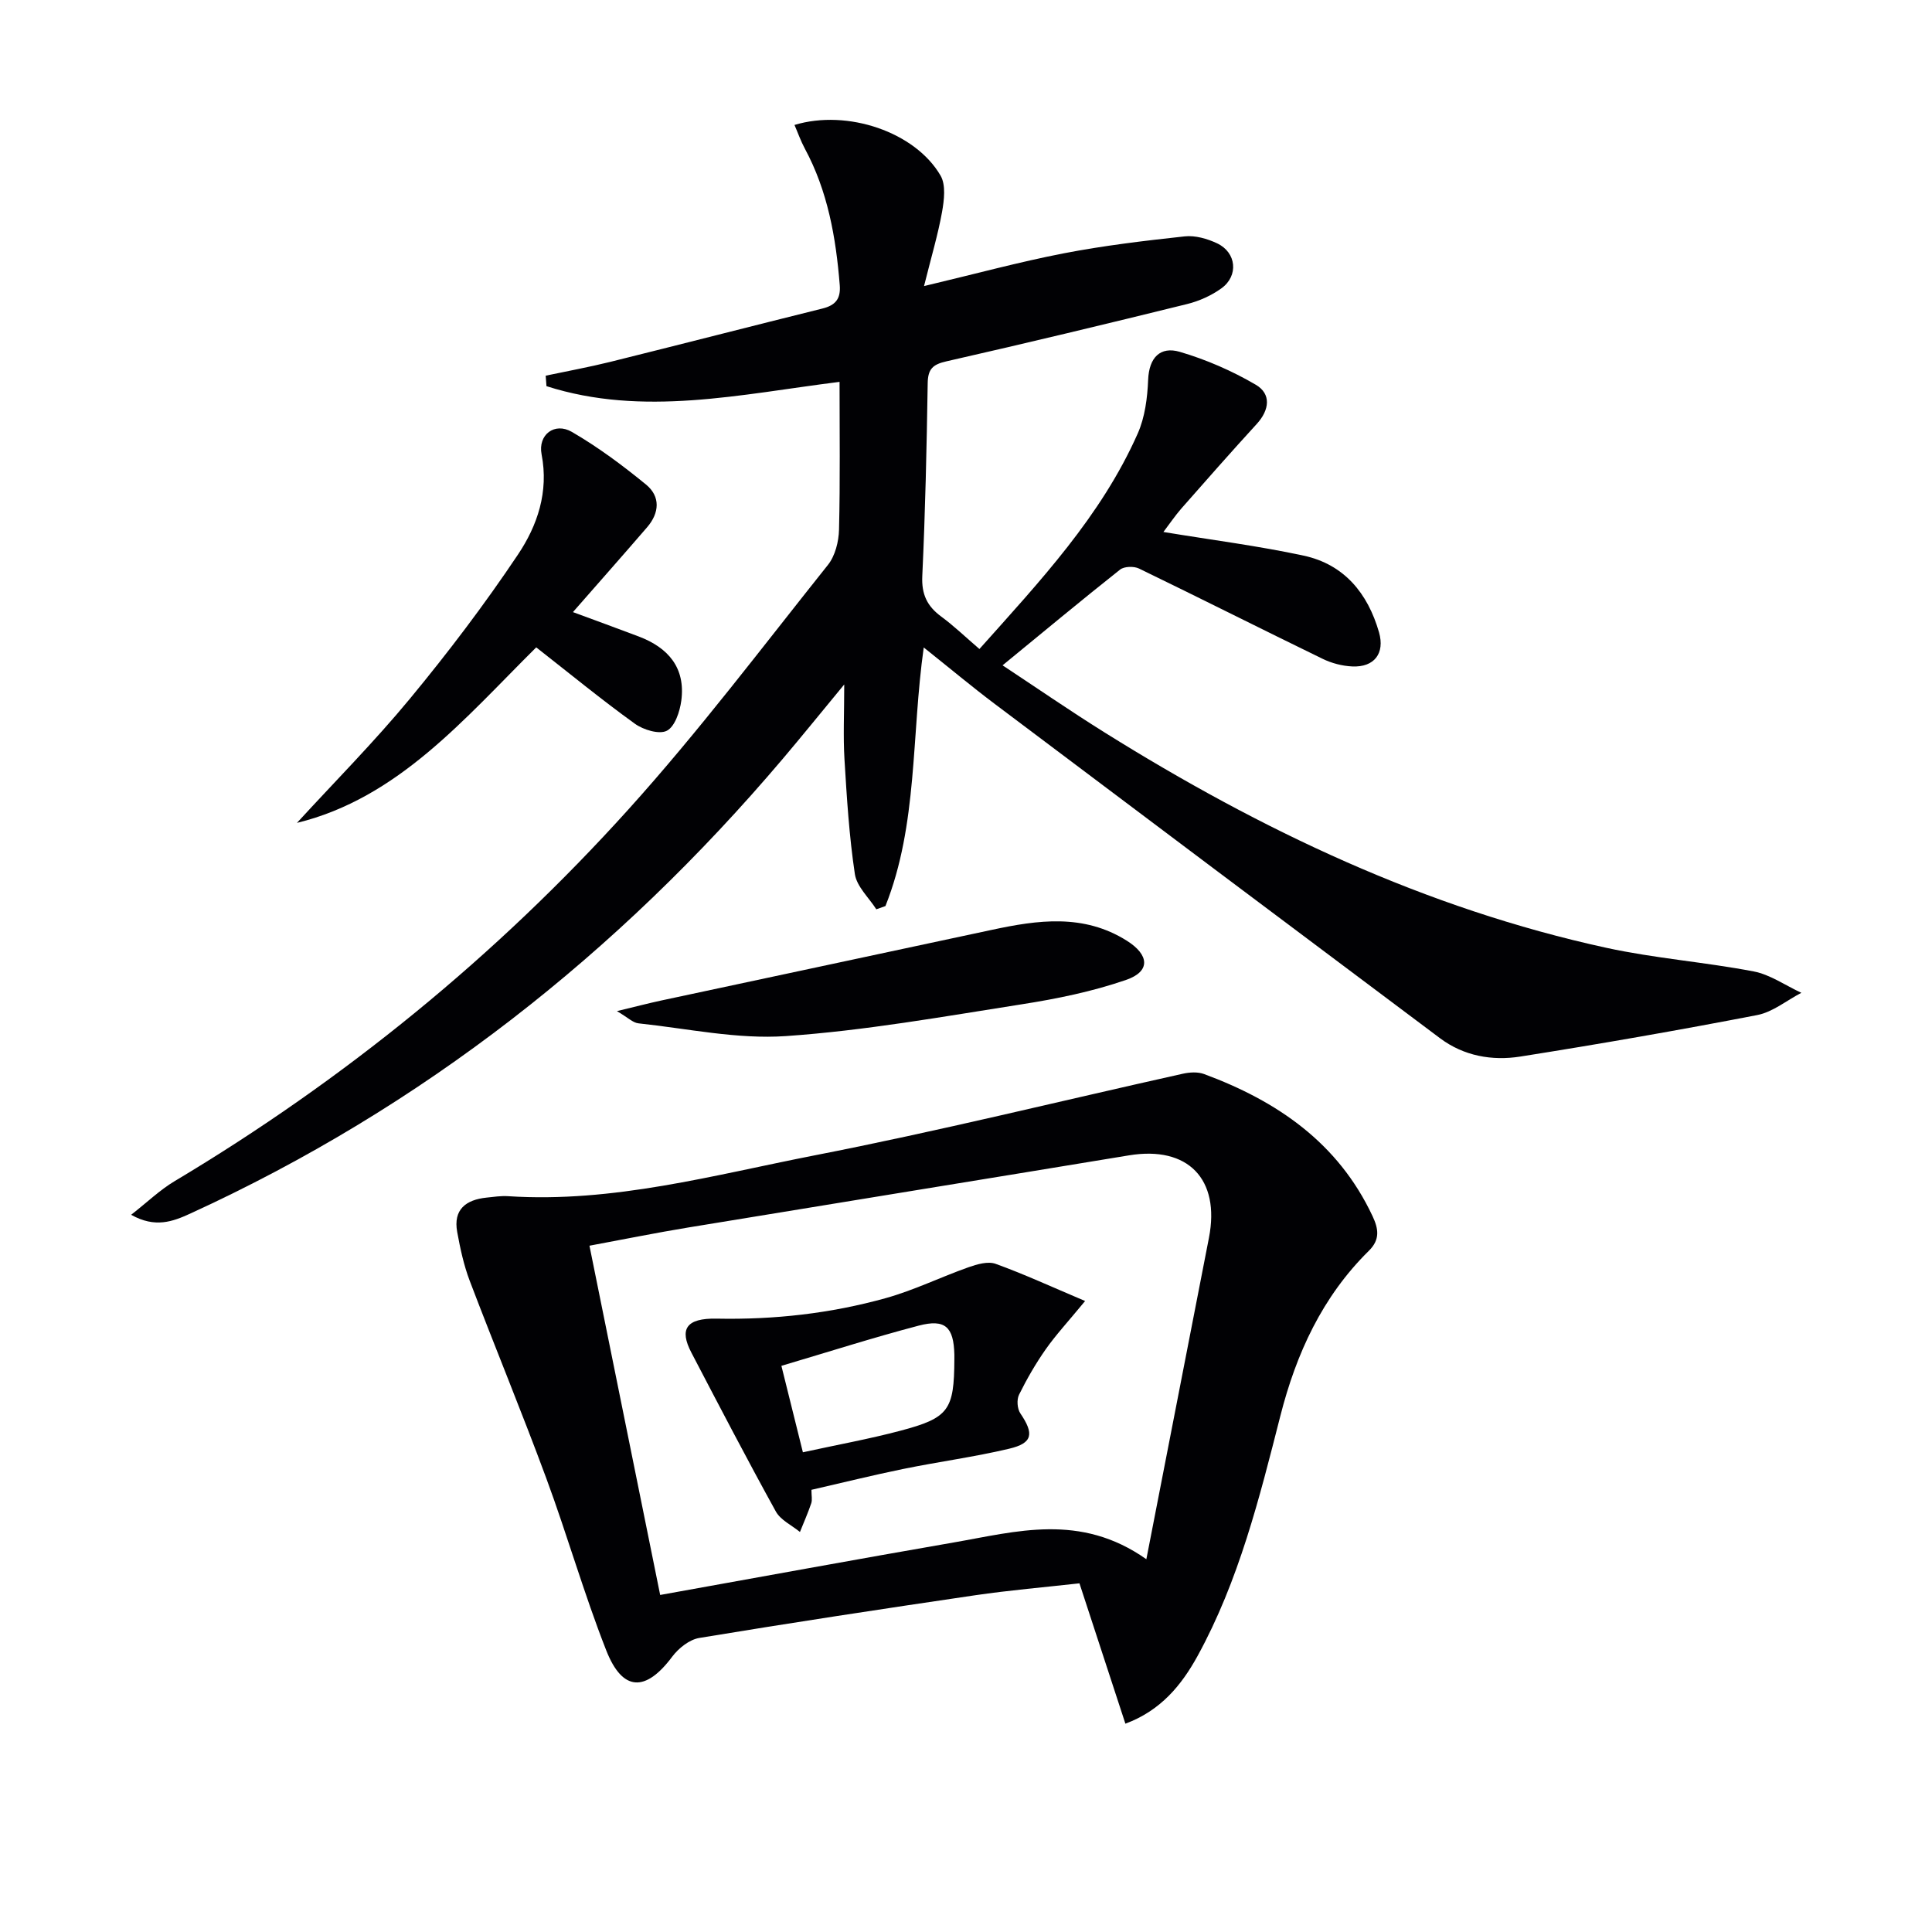 <svg enable-background="new 0 0 400 400" viewBox="0 0 400 400" xmlns="http://www.w3.org/2000/svg"><g fill="#010104"><path d="m240.87 110.14c10.12 1.67 19.67 2.88 29.04 4.9 8.39 1.81 13.28 7.8 15.6 15.87 1.25 4.37-.99 7.27-5.52 7.07-2.09-.09-4.3-.67-6.18-1.59-12.69-6.17-25.29-12.53-37.99-18.68-1.06-.51-3.06-.46-3.92.22-8.05 6.38-15.95 12.95-24.33 19.82 6.84 4.51 13.88 9.37 21.13 13.9 32.34 20.2 66.43 36.43 103.9 44.59 10.03 2.18 20.37 2.95 30.46 4.88 3.45.66 6.6 2.91 9.89 4.43-3.04 1.58-5.92 3.99-9.15 4.61-16.29 3.15-32.65 6-49.04 8.59-5.84.92-11.69-.11-16.61-3.79-30.77-23.04-61.5-46.11-92.21-69.23-4.77-3.59-9.35-7.43-14.69-11.68-2.59 18.33-1.2 36.64-7.93 53.54-.63.22-1.26.44-1.89.67-1.54-2.42-4.05-4.7-4.44-7.3-1.18-7.85-1.67-15.81-2.15-23.74-.29-4.76-.05-9.56-.05-15.51-4.71 5.7-8.72 10.67-12.84 15.53-34.08 40.17-74.53 72.02-122.56 94.02-3.65 1.67-7.28 3.03-12.24.25 3.35-2.62 5.95-5.14 8.98-6.95 35.14-20.99 66.58-46.61 93.95-76.95 14.58-16.16 27.74-33.62 41.34-50.66 1.49-1.87 2.23-4.81 2.29-7.29.25-10.13.11-20.27.11-30.6-20.59 2.58-40.7 7.28-60.68.89-.05-.72-.11-1.45-.16-2.17 4.45-.94 8.93-1.76 13.34-2.85 14.66-3.64 29.29-7.41 43.95-11.05 2.69-.67 3.82-1.98 3.59-4.86-.79-9.86-2.48-19.45-7.24-28.28-.83-1.54-1.41-3.21-2.13-4.87 10.97-3.32 25.02 1.47 30.25 10.5 1.12 1.94.73 5.07.3 7.52-.83 4.63-2.19 9.17-3.73 15.34 10.66-2.53 19.72-5 28.92-6.78 8.27-1.6 16.66-2.6 25.04-3.51 2.18-.24 4.69.48 6.72 1.44 4.01 1.89 4.49 6.71.9 9.31-2.09 1.51-4.63 2.65-7.15 3.27-16.58 4.09-33.18 8.08-49.83 11.86-2.83.64-3.79 1.62-3.84 4.51-.21 13.31-.5 26.63-1.12 39.93-.18 3.8 1.01 6.25 3.93 8.4 2.65 1.95 5.03 4.25 7.9 6.71 12.5-14.01 25.18-27.47 32.78-44.63 1.49-3.37 2-7.37 2.15-11.11.19-4.62 2.52-6.96 6.54-5.79 5.46 1.6 10.84 3.94 15.75 6.82 3.23 1.89 2.85 5.21.2 8.11-5.28 5.77-10.45 11.64-15.62 17.52-1.28 1.47-2.38 3.1-3.71 4.85z"/><path d="m233 356.87c-3.21-9.82-6.24-19.08-9.51-29.06-7.29.82-14.51 1.43-21.66 2.48-19.04 2.8-38.06 5.69-57.05 8.83-2.05.34-4.29 2.12-5.6 3.87-5.5 7.37-10.3 7.28-13.67-1.31-4.61-11.72-8.07-23.89-12.44-35.71-5.06-13.69-10.64-27.18-15.83-40.82-1.22-3.22-1.96-6.67-2.58-10.07-.86-4.68 1.81-6.69 6.09-7.13 1.49-.16 3-.39 4.48-.29 21.71 1.42 42.52-4.37 63.45-8.46 25.54-4.98 50.82-11.25 76.23-16.9 1.4-.31 3.08-.41 4.38.07 15.14 5.6 27.75 14.23 34.87 29.39 1.25 2.66 1.61 4.87-.75 7.2-9.63 9.49-15.03 21.24-18.33 34.2-4.34 17.03-8.6 34.13-17.14 49.7-3.31 6.01-7.6 11.29-14.94 14.01zm4.34-34.05c4.48-22.98 8.72-44.77 12.96-66.55 2.37-12.18-4.37-19.07-16.53-17.07-30.44 5.02-60.9 9.94-91.34 14.95-6.63 1.09-13.22 2.43-20.39 3.76 4.92 24.29 9.7 47.92 14.64 72.31 20.94-3.76 40.82-7.41 60.72-10.86 13.02-2.25 26.21-6.21 39.94 3.46z"/><path d="m61.48 170.37c7.8-8.51 16.01-16.78 23.39-25.71 7.91-9.57 15.45-19.51 22.36-29.83 4.03-6.01 6.41-12.98 4.9-20.76-.79-4.07 2.7-6.72 6.27-4.65 5.41 3.14 10.5 6.93 15.35 10.9 3.02 2.47 2.79 5.87.23 8.84-4.98 5.78-10.04 11.49-15.36 17.57 4.58 1.69 9.11 3.34 13.63 5.05 6.1 2.31 9.7 6.48 8.81 13.26-.3 2.27-1.33 5.39-2.99 6.25-1.58.82-4.87-.18-6.64-1.46-6.84-4.93-13.37-10.29-20.41-15.8-14.78 14.65-28.55 31.21-49.54 36.34z"/><path d="m127.73 209.34c3.86-.93 6.47-1.61 9.1-2.18 22.83-4.89 45.67-9.74 68.5-14.64 9.55-2.05 19-3.39 27.96 2.24 4.66 2.93 4.97 6.36-.15 8.12-6.98 2.41-14.35 3.92-21.67 5.06-16.21 2.54-32.43 5.44-48.75 6.57-10.08.7-20.36-1.56-30.54-2.64-1.13-.11-2.17-1.19-4.45-2.53z"/><path d="m224.66 269.36c-3.6 4.37-6.08 7.04-8.15 9.99-2.09 2.97-3.92 6.16-5.53 9.41-.51 1.03-.37 2.91.27 3.86 2.87 4.23 2.58 6.16-2.31 7.32-7.25 1.72-14.67 2.7-21.98 4.2-6.31 1.29-12.57 2.85-18.96 4.31 0 1.22.2 2.08-.04 2.79-.68 2.01-1.55 3.97-2.34 5.94-1.7-1.4-4-2.45-4.99-4.24-6-10.87-11.74-21.89-17.49-32.9-2.53-4.84-1.11-7.16 5.25-7.03 11.91.24 23.59-1.07 35-4.25 5.85-1.63 11.38-4.36 17.13-6.39 1.76-.62 4.01-1.28 5.6-.71 5.82 2.1 11.46 4.7 18.54 7.7zm-58.43 31.32c7.19-1.57 13.71-2.75 20.1-4.44 10.13-2.67 11.21-4.27 11.26-14.79 0-.33.01-.67 0-1-.14-5.72-1.89-7.43-7.39-5.99-9.41 2.47-18.68 5.44-28.42 8.32 1.46 5.88 2.84 11.45 4.45 17.9z"/></g></svg>